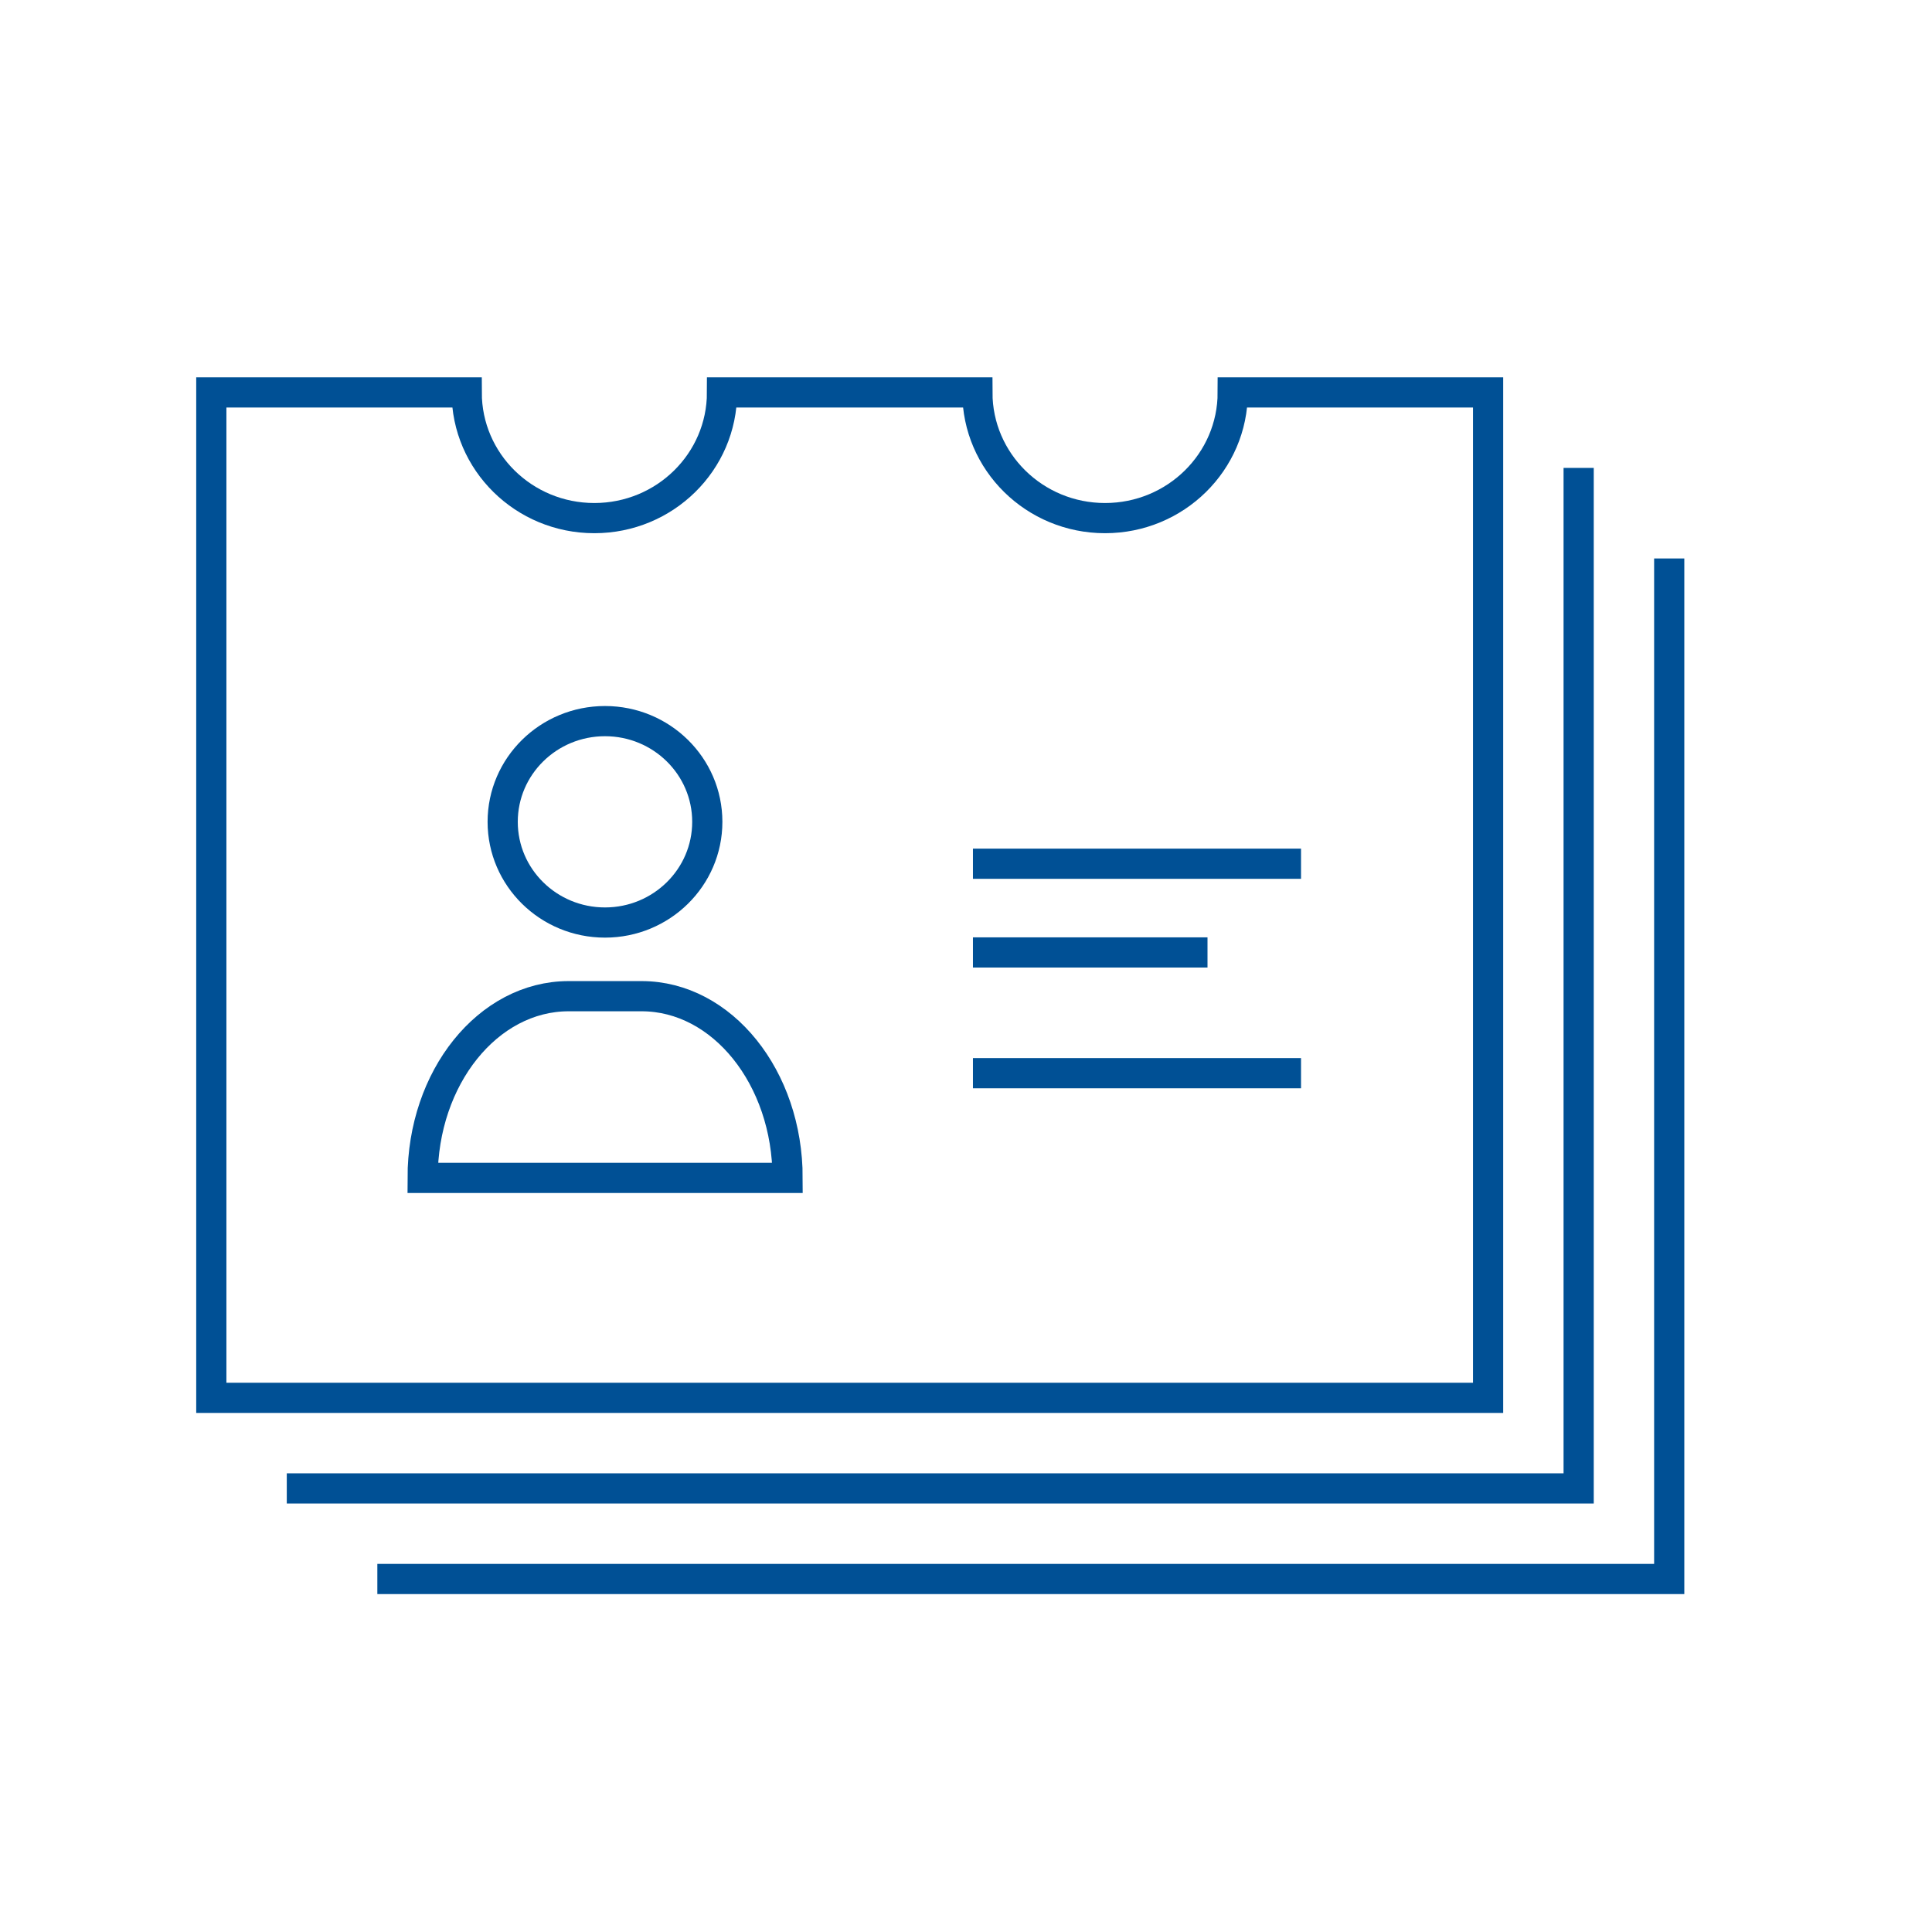 <svg height="64" width="64" viewBox="0 0 64 64" xmlns="http://www.w3.org/2000/svg"><g fill="none" fill-rule="evenodd" stroke="#005095" stroke-linecap="square"><g transform="translate(7 13)"><path d="M25.73 15.612h9.868m-9.868 6.939h9.868m-9.868-4h6.77"/><ellipse cx="13.041" cy="14.224" rx="3.389" ry="3.336"/><path d="M19.09 26.02H7C7 22.696 9.165 20 11.836 20h2.418c2.67 0 4.836 2.696 4.836 6.02z"/><path d="M33.836 0c0 2.3-1.893 4.163-4.23 4.163-2.336 0-4.229-1.863-4.229-4.163h-8.459c0 2.3-1.893 4.163-4.23 4.163S8.46 2.3 8.46 0H0v33.306h42.295V0z"/></g><path d="M10 49.306h42.295V16"/><path d="M13 52.306h42.295V19"/></g></svg>
